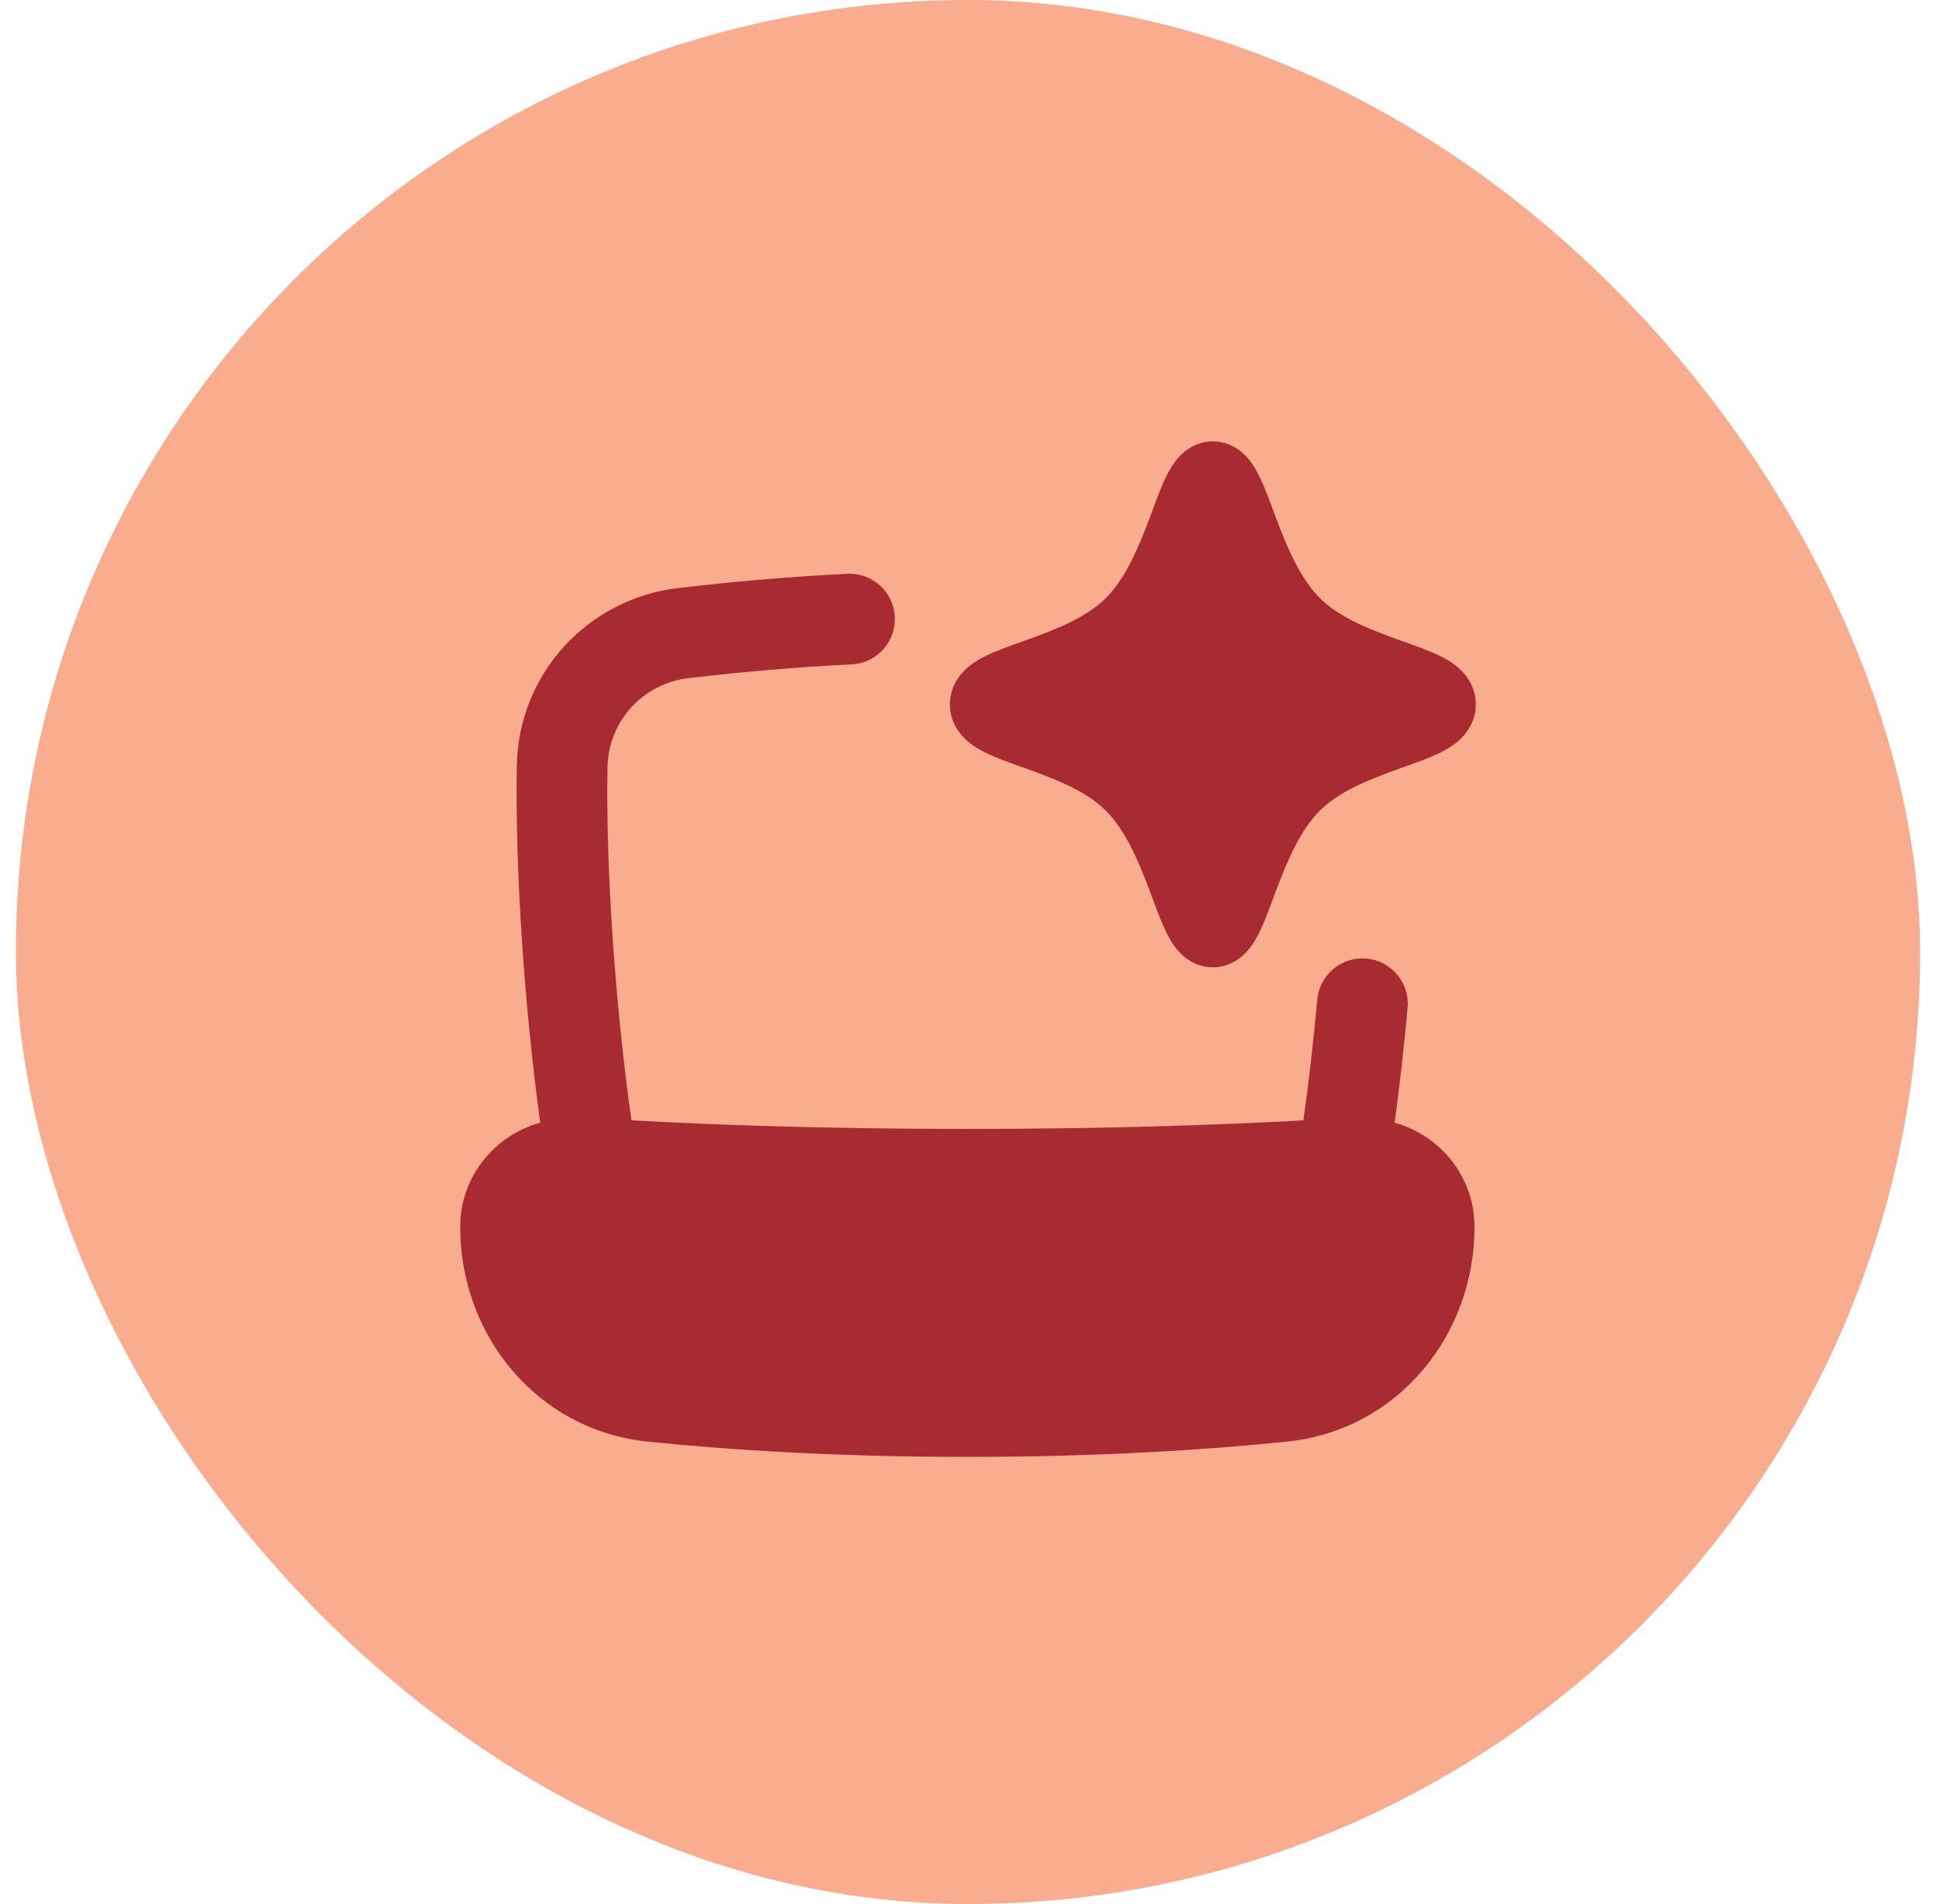 <svg width="61" height="60" viewBox="0 0 61 60" fill="none" xmlns="http://www.w3.org/2000/svg">
<rect x="0.5" width="60" height="60" rx="30" fill="#FAAC8F"/>
<g clip-path="url(#clip0_772_25975)">
<path fill-rule="evenodd" clip-rule="evenodd" d="M37.121 14.43C37.297 14.23 37.661 13.91 38.214 13.91C38.768 13.91 39.132 14.23 39.308 14.43C39.487 14.634 39.614 14.87 39.702 15.054C39.843 15.35 39.987 15.735 40.122 16.099C40.154 16.185 40.185 16.27 40.216 16.352C40.579 17.315 40.982 18.242 41.585 18.845C42.178 19.438 43.084 19.809 44.051 20.156L44.234 20.221C44.619 20.358 45.044 20.509 45.371 20.67C45.564 20.765 45.81 20.904 46.021 21.108C46.245 21.326 46.5 21.691 46.5 22.196C46.5 22.701 46.245 23.066 46.021 23.283C45.81 23.488 45.564 23.627 45.371 23.722C45.044 23.883 44.619 24.034 44.234 24.171L44.051 24.236C43.084 24.583 42.178 24.954 41.585 25.547C40.982 26.149 40.579 27.076 40.216 28.04C40.185 28.122 40.154 28.206 40.122 28.292C39.987 28.656 39.843 29.042 39.702 29.338C39.614 29.522 39.487 29.758 39.308 29.962C39.132 30.162 38.768 30.482 38.214 30.482C37.661 30.482 37.297 30.162 37.121 29.962C36.941 29.758 36.815 29.522 36.727 29.338C36.585 29.042 36.442 28.656 36.307 28.292C36.275 28.207 36.243 28.122 36.213 28.04C35.85 27.076 35.447 26.149 34.844 25.547C34.251 24.954 33.345 24.583 32.377 24.236L32.195 24.171C31.81 24.034 31.385 23.883 31.058 23.722C30.865 23.627 30.618 23.488 30.407 23.283C30.183 23.066 29.929 22.701 29.929 22.196C29.929 21.691 30.183 21.326 30.407 21.108C30.618 20.904 30.865 20.765 31.058 20.67C31.385 20.509 31.81 20.358 32.195 20.221L32.377 20.156C33.345 19.809 34.251 19.438 34.844 18.845C35.447 18.242 35.85 17.315 36.213 16.352C36.243 16.27 36.275 16.185 36.307 16.099C36.442 15.735 36.585 15.35 36.727 15.054C36.815 14.87 36.941 14.634 37.121 14.43ZM28.194 19.437C28.233 20.225 27.626 20.896 26.838 20.936C25.138 21.02 23.43 21.165 21.701 21.369C20.249 21.54 19.166 22.733 19.141 24.178C19.084 27.39 19.389 31.729 19.896 35.305C22.386 35.443 25.958 35.575 30.482 35.575C35.006 35.575 38.578 35.443 41.068 35.305C41.238 34.103 41.386 32.811 41.505 31.5C41.577 30.715 42.272 30.136 43.057 30.207C43.843 30.279 44.422 30.974 44.351 31.759C44.239 32.994 44.101 34.219 43.942 35.379C45.369 35.775 46.46 37.072 46.46 38.665C46.46 42.06 44.059 45.07 40.54 45.43C38.066 45.683 34.679 45.91 30.48 45.91C26.281 45.91 22.893 45.683 20.419 45.43C16.901 45.07 14.5 42.06 14.5 38.665C14.5 37.07 15.593 35.773 17.021 35.378C16.523 31.731 16.226 27.406 16.284 24.127C16.335 21.237 18.512 18.868 21.366 18.531C23.157 18.32 24.93 18.17 26.696 18.082C27.484 18.043 28.154 18.649 28.194 19.437Z" fill="#A72B30"/>
</g>
<defs>
<clipPath id="clip0_772_25975">
<rect width="32" height="32" fill="white" transform="translate(14.5 13.91)"/>
</clipPath>
</defs>
</svg>
